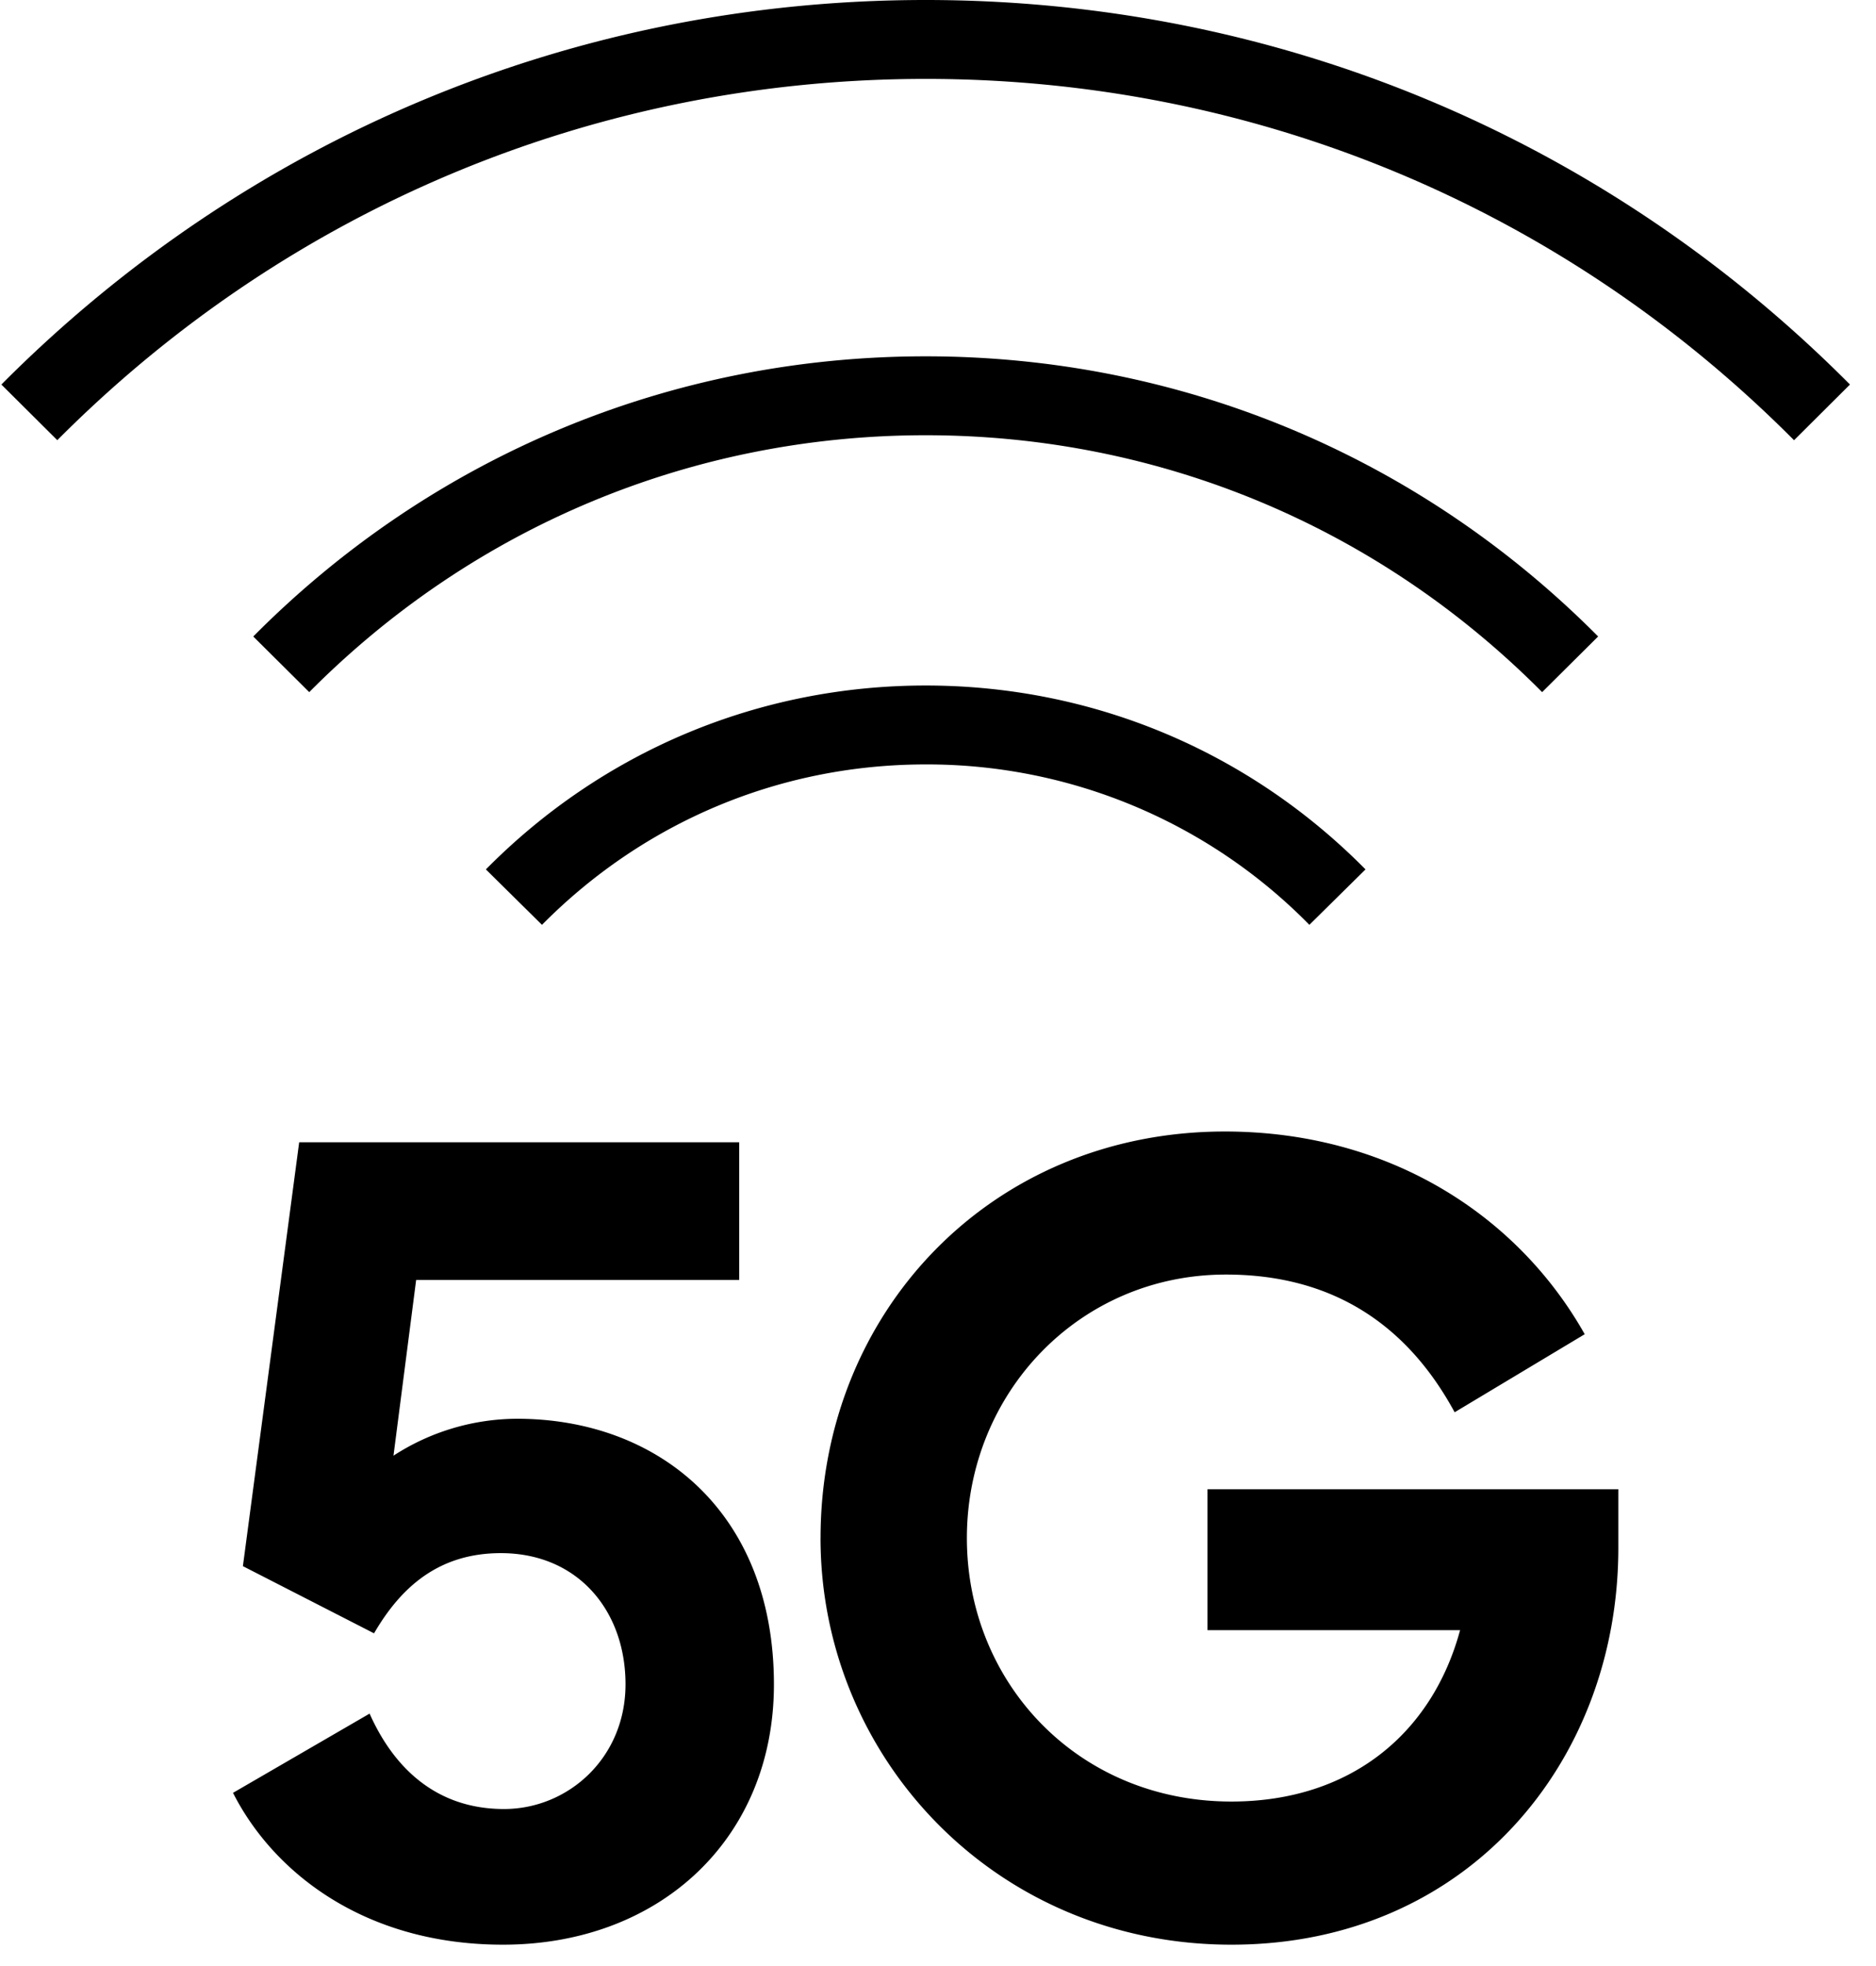 <svg width="63" height="66" fill="none" xmlns="http://www.w3.org/2000/svg"><path d="M7.825 60.186l4.587-2.66c.762 1.713 2.15 3.203 4.514 3.203 2.15 0 4.08-1.712 4.08-4.186s-1.603-4.404-4.186-4.404c-2.073 0-3.348 1.126-4.259 2.692l-4.404-2.255 1.89-14.23h14.777v4.623H13.975l-.761 5.898a7.67 7.67 0 014.149-1.239c4.732 0 8.627 3.13 8.627 8.919 0 5.166-3.822 8.736-9.1 8.736-4.66 0-7.717-2.438-9.065-5.097zm19.731-8.554c0-7.57 5.716-13.647 13.578-13.647 5.494 0 9.826 2.801 12.084 6.805l-4.368 2.62c-1.639-3.02-4.186-4.623-7.68-4.623-4.95 0-8.7 4.003-8.7 8.845 0 4.842 3.713 8.846 8.883 8.846 3.967 0 6.732-2.256 7.68-5.753H40.55v-4.732h13.797v1.967c0 7.17-5.06 13.323-12.995 13.323s-13.797-6.296-13.797-13.651zm24.232-28.397c-5.52-5.56-12.873-8.624-20.701-8.624-7.83 0-15.181 3.063-20.702 8.624l-1.88-1.868c6.02-6.067 14.04-9.405 22.582-9.405 8.54 0 16.558 3.341 22.582 9.405l-1.881 1.868z" fill="#000"/><path d="M43.972 31.047a17.992 17.992 0 00-12.886-5.385c-4.874 0-9.45 1.914-12.885 5.385l-1.884-1.861c3.934-3.981 9.18-6.173 14.77-6.173s10.835 2.192 14.77 6.173l-1.885 1.86zm16.274-16.27C52.463 6.954 42.108 2.649 31.086 2.649c-11.02 0-21.38 4.309-29.162 12.128L.046 12.909C8.33 4.583 19.35 0 31.086 0c11.737 0 22.758 4.583 31.04 12.909l-1.877 1.868h-.003z" fill="#000"/></svg>